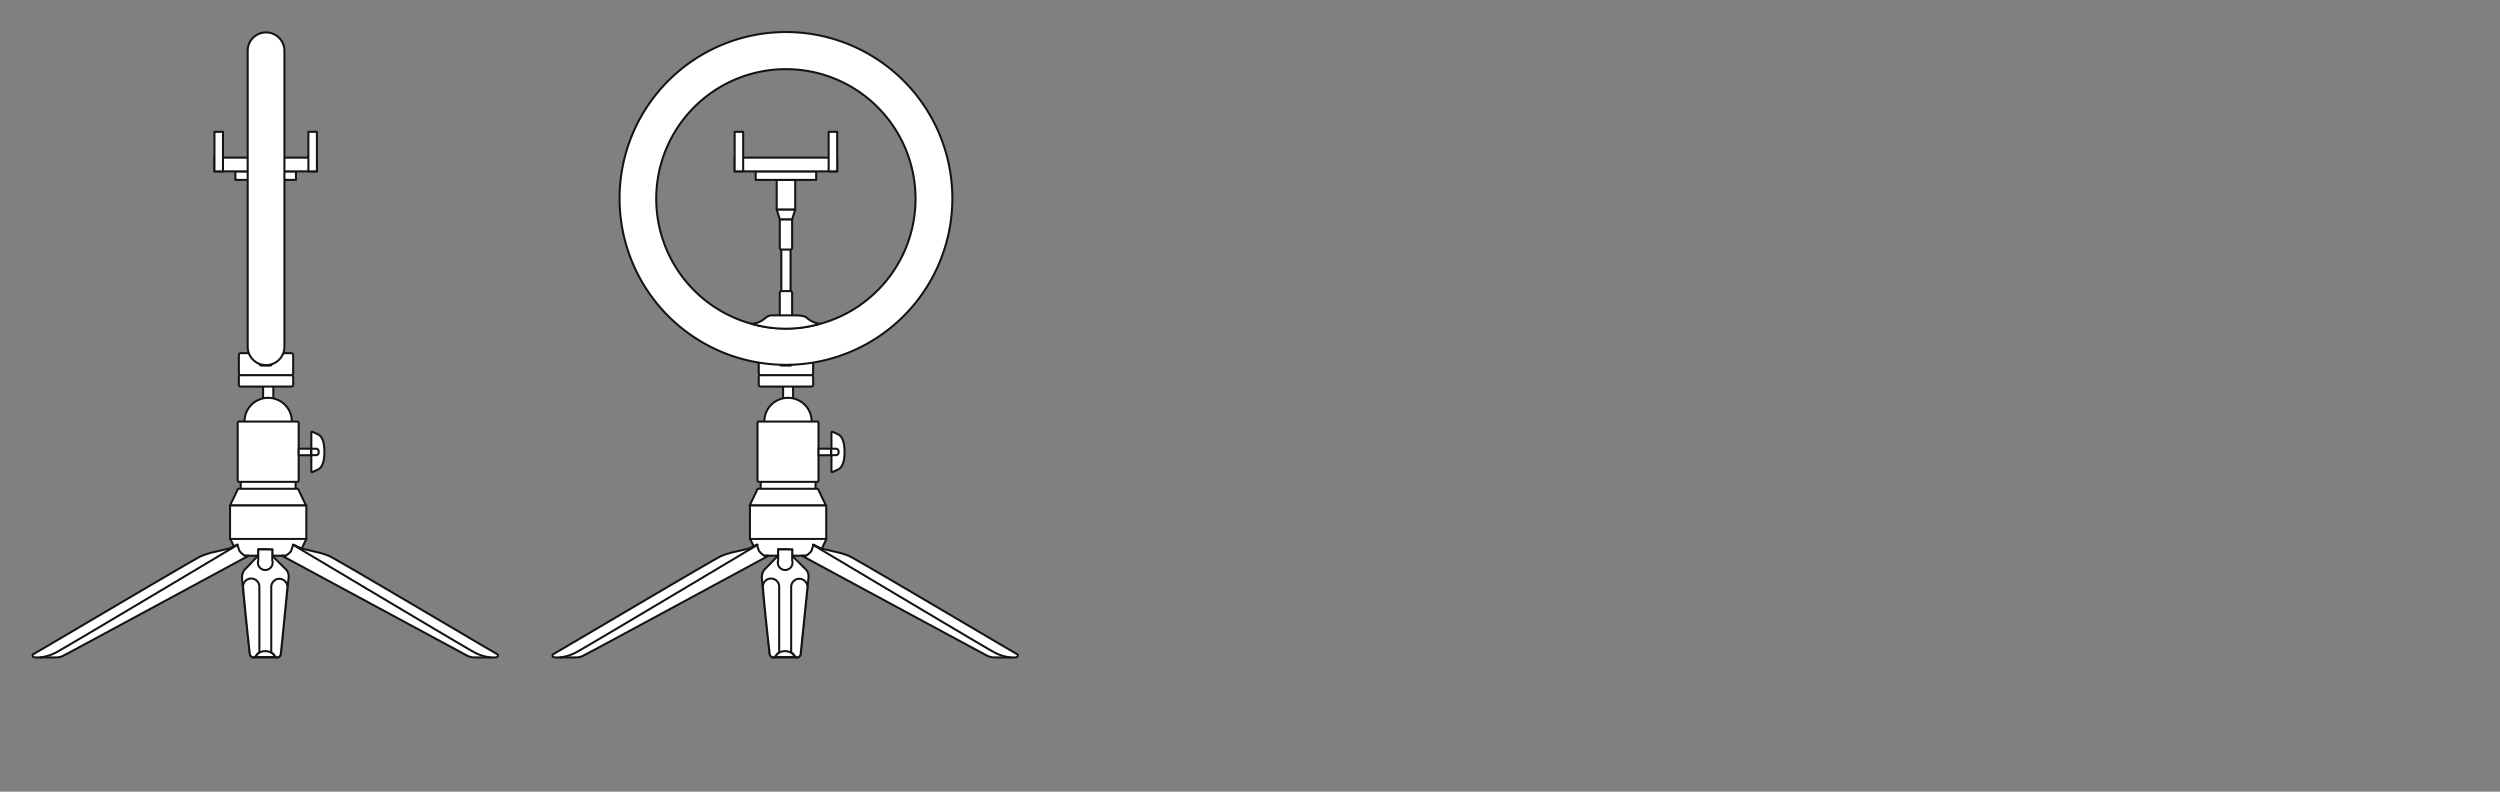 <svg xmlns="http://www.w3.org/2000/svg" viewBox="0 0 340.16 107.72"><rect x="0" y="0" width="340.16" height="107.72" fill="#808080" stroke="none"/><defs><style>.cls-1,.cls-2{fill:#fff;}.cls-1,.cls-2,.cls-3{stroke:#141413;stroke-linecap:round;stroke-linejoin:round;stroke-width:0.28px;}.cls-2{fill-rule:evenodd;}.cls-3{fill:none;}</style></defs><g id="PG"><rect class="cls-1" x="32.75" y="64.6" width="7.47" height="7.38" rx="0.18"/><path class="cls-1" d="M36,51.86h1a.19.19,0,0,1,.19.19v7.81a.2.2,0,0,1-.2.2H36a.2.2,0,0,1-.2-.2V52.06A.19.19,0,0,1,36,51.86Z"/><path class="cls-2" d="M33.27,57.36a3.22,3.22,0,1,1,3.22,3.21A3.22,3.22,0,0,1,33.27,57.36Z"/><rect class="cls-1" x="32.34" y="57.36" width="8.3" height="8.2" rx="0.19"/><rect class="cls-1" x="40.64" y="61.05" width="1.72" height="0.89"/><path class="cls-2" d="M43.23,59.08c.48.23.91.8.91,2.41s-.43,2.18-.91,2.41l-.72.33a.1.1,0,0,1-.15-.09V58.85a.1.1,0,0,1,.15-.1Z"/><path class="cls-1" d="M43.36,61.57a.36.36,0,0,1-.36.36h-.64v-.88H43a.36.36,0,0,1,.36.36Z"/><path class="cls-1" d="M40.44,66.5a.2.2,0,0,1,.2.2l1,2.08H31.3l1-2.08a.19.19,0,0,1,.19-.2Z"/><rect class="cls-1" x="31.3" y="68.78" width="10.38" height="4.56"/><rect class="cls-1" x="32.5" y="51.04" width="7.39" height="1.56" rx="0.24"/><rect class="cls-1" x="32.5" y="48.05" width="7.39" height="2.99" rx="0.24"/><path class="cls-1" d="M32.53,75.61a.19.19,0,0,1-.19-.19l-1-2.09H41.68l-1,2.09a.2.2,0,0,1-.2.19Z"/><path class="cls-2" d="M37.05,74.76v.37a1.05,1.05,0,0,0,.4.9l1.23,1.23a1.49,1.49,0,0,1,.58,1.43c-.12,1.07-1,9.55-1.06,10.29a.56.56,0,0,1-.42.47H34.41A.62.62,0,0,1,34,89s-1.06-9.75-1.06-10.29a1.64,1.64,0,0,1,.59-1.43L34.74,76a1.05,1.05,0,0,0,.4-.9v-.37c.31,0,.63,0,1,0S36.75,74.79,37.05,74.76Z"/><path class="cls-1" d="M37.05,74.76v1.5a1,1,0,1,1-1.91,0v-1.5c.31,0,.63,0,1,0S36.75,74.79,37.05,74.76Z"/><path class="cls-1" d="M34.29,89.4a.44.44,0,0,0,.59-.23,1.17,1.17,0,0,1,.29-.3,1.63,1.63,0,0,1,.42-.2,1.66,1.66,0,0,1,.51-.07,1.7,1.7,0,0,1,.51.07,1.63,1.63,0,0,1,.42.2,1.13,1.13,0,0,1,.28.3.44.44,0,0,0,.59.23.33.33,0,0,1-.12,0H34.41Z"/><path class="cls-1" d="M38.2,89a.63.63,0,0,1-.3.42.45.45,0,0,1-.18,0,.52.52,0,0,1-.41-.28,1.13,1.13,0,0,0-.28-.3l-.12-.07V79.86A1.11,1.11,0,0,1,38,78.75a1.13,1.13,0,0,1,1.11,1.13C38.86,82.56,38.28,88.37,38.2,89Z"/><path class="cls-1" d="M34,89a.67.67,0,0,0,.3.42.49.49,0,0,0,.19,0,.5.5,0,0,0,.4-.28,1.17,1.17,0,0,1,.29-.3l.11-.07,0-8.94a1.11,1.11,0,1,0-2.22,0C33.3,82.56,33.91,88.37,34,89Z"/><path class="cls-2" d="M33.84,75.61S9.23,88.92,8.67,89.19a2.11,2.11,0,0,1-1.08.26H4.79c-.4,0-.49-.35-.12-.52s22-13,22.72-13.27a9.83,9.83,0,0,1,1.5-.49l2.35-.55,1.05-.52.28.84a2.9,2.9,0,0,0,.72.67Z"/><path class="cls-3" d="M5.51,89.45a6.48,6.48,0,0,0,2-.61c.68-.3,22.22-13.16,24.83-14.72"/><path class="cls-2" d="M38.36,75.61S63,88.92,63.53,89.19a2.08,2.08,0,0,0,1.07.26h2.8c.4,0,.49-.35.12-.52s-22-13-22.71-13.27a9.56,9.56,0,0,0-1.51-.49L41,74.62,39.9,74.1l-.28.84c-.1.25-.72.67-.72.67Z"/><path class="cls-3" d="M66.69,89.45a6.53,6.53,0,0,1-2-.61c-.67-.3-22.21-13.16-24.83-14.72"/><rect class="cls-1" x="35.52" y="33.2" width="1.26" height="7.6" rx="0.18"/><rect class="cls-1" x="35.31" y="39.61" width="1.68" height="10.13" rx="0.24"/><path class="cls-1" d="M37,29.84v3.88a.24.24,0,0,1-.24.24h-1.2a.24.24,0,0,1-.24-.24V29.84Z"/><polygon class="cls-1" points="37.41 28.5 36.99 29.84 35.31 29.84 34.89 28.5 37.41 28.5"/><rect class="cls-1" x="34.89" y="24.48" width="2.52" height="4.02"/><rect class="cls-1" x="32.03" y="23.32" width="8.24" height="1.16"/><rect class="cls-1" x="29.18" y="21.45" width="13.95" height="1.87"/><rect class="cls-1" x="41.96" y="17.94" width="1.16" height="5.38"/><rect class="cls-1" x="29.18" y="17.94" width="1.16" height="5.38"/><path class="cls-1" d="M33.7,47.18V6.91a2.5,2.5,0,1,1,5,0V47.18a2.5,2.5,0,0,1-5,0Z"/><path class="cls-1" d="M103.67,64.6h7.12a.18.18,0,0,1,.18.18v7a.18.18,0,0,1-.18.18h-7.12a.17.17,0,0,1-.17-.17v-7A.17.17,0,0,1,103.67,64.6Z"/><rect class="cls-1" x="106.55" y="51.86" width="1.36" height="8.2" rx="0.19"/><path class="cls-2" d="M104,57.36a3.22,3.22,0,1,1,3.22,3.21A3.22,3.22,0,0,1,104,57.36Z"/><path class="cls-1" d="M103.27,57.36h7.91a.19.19,0,0,1,.19.19v7.81a.2.2,0,0,1-.2.2h-7.91a.19.19,0,0,1-.19-.19V57.55A.19.19,0,0,1,103.27,57.36Z"/><rect class="cls-1" x="111.38" y="61.05" width="1.72" height="0.89"/><path class="cls-2" d="M114,59.08c.48.23.91.8.91,2.41s-.43,2.18-.91,2.41l-.73.33c-.07,0-.14,0-.14-.09V58.85a.1.1,0,0,1,.14-.1Z"/><path class="cls-1" d="M114.1,61.57a.36.36,0,0,1-.36.36h-.64v-.88h.64a.36.36,0,0,1,.36.36Z"/><path class="cls-1" d="M111.18,66.5a.2.2,0,0,1,.2.2l1,2.08H102l1-2.08a.2.2,0,0,1,.2-.2Z"/><rect class="cls-1" x="102.04" y="68.78" width="10.38" height="4.56"/><rect class="cls-1" x="103.24" y="51.04" width="7.4" height="1.56" rx="0.24"/><rect class="cls-1" x="103.24" y="48.05" width="7.4" height="2.99" rx="0.24"/><path class="cls-1" d="M103.27,75.61a.2.2,0,0,1-.2-.19l-1-2.09h10.38l-1,2.09a.2.2,0,0,1-.2.19Z"/><path class="cls-2" d="M107.79,74.76v.37a1.05,1.05,0,0,0,.4.9l1.23,1.23a1.49,1.49,0,0,1,.58,1.43c-.12,1.07-1,9.55-1.06,10.29a.57.57,0,0,1-.42.47h-3.37a.61.61,0,0,1-.42-.47s-1.06-9.75-1.06-10.29a1.64,1.64,0,0,1,.59-1.43L105.48,76a1.05,1.05,0,0,0,.4-.9v-.37c.31,0,.63,0,1,0S107.49,74.79,107.79,74.76Z"/><path class="cls-1" d="M107.79,74.76v1.5a1,1,0,1,1-1.91,0v-1.5c.31,0,.63,0,1,0S107.49,74.79,107.79,74.76Z"/><path class="cls-1" d="M105,89.4a.44.44,0,0,0,.59-.23,1.17,1.17,0,0,1,.29-.3,1.56,1.56,0,0,1,.41-.2,1.77,1.77,0,0,1,.52-.07,1.7,1.7,0,0,1,.51.07,1.63,1.63,0,0,1,.42.2,1.13,1.13,0,0,1,.28.3.44.44,0,0,0,.59.23.43.43,0,0,1-.12,0h-3.37Z"/><path class="cls-1" d="M108.94,89a.63.63,0,0,1-.3.42.49.49,0,0,1-.18,0,.52.52,0,0,1-.41-.28,1.13,1.13,0,0,0-.28-.3l-.12-.07V79.86a1.11,1.11,0,0,1,1.11-1.11,1.13,1.13,0,0,1,1.11,1.13C109.6,82.56,109,88.37,108.94,89Z"/><path class="cls-1" d="M104.73,89a.63.63,0,0,0,.3.42.49.49,0,0,0,.19,0,.5.5,0,0,0,.4-.28,1.17,1.17,0,0,1,.29-.3l.11-.07,0-8.94a1.11,1.11,0,1,0-2.22,0C104,82.56,104.65,88.37,104.73,89Z"/><path class="cls-2" d="M104.58,75.61S80,88.92,79.41,89.19a2.11,2.11,0,0,1-1.08.26h-2.8c-.4,0-.49-.35-.12-.52s22-13,22.72-13.27a9.83,9.83,0,0,1,1.5-.49l2.35-.55,1-.52.28.84a2.9,2.9,0,0,0,.72.67Z"/><path class="cls-3" d="M76.25,89.45a6.48,6.48,0,0,0,2-.61c.68-.3,22.22-13.16,24.83-14.72"/><path class="cls-2" d="M109.1,75.61s24.61,13.31,25.17,13.58a2.08,2.08,0,0,0,1.07.26h2.8c.4,0,.49-.35.12-.52s-22-13-22.71-13.27a9.9,9.9,0,0,0-1.51-.49l-2.35-.55-1-.52-.28.84c-.1.25-.72.67-.72.67Z"/><path class="cls-3" d="M137.43,89.45a6.45,6.45,0,0,1-2-.61c-.67-.3-22.21-13.16-24.83-14.72"/><rect class="cls-1" x="106.31" y="33.2" width="1.26" height="7.6" rx="0.18"/><rect class="cls-1" x="106.1" y="39.61" width="1.68" height="10.13" rx="0.24"/><path class="cls-1" d="M106.94,9.41A17.64,17.64,0,1,0,124.57,27,17.63,17.63,0,0,0,106.94,9.41ZM84.3,27a22.64,22.64,0,1,1,22.64,22.64A22.64,22.64,0,0,1,84.3,27Z"/><path class="cls-1" d="M107.78,29.84v3.88a.24.24,0,0,1-.24.24h-1.2a.24.24,0,0,1-.24-.24V29.84Z"/><polygon class="cls-1" points="108.2 28.5 107.78 29.84 106.1 29.84 105.68 28.5 108.2 28.5"/><rect class="cls-1" x="105.68" y="24.48" width="2.52" height="4.02"/><rect class="cls-1" x="102.82" y="23.32" width="8.23" height="1.16"/><rect class="cls-1" x="99.96" y="21.45" width="13.95" height="1.87"/><rect class="cls-1" x="112.75" y="17.94" width="1.16" height="5.38"/><rect class="cls-1" x="99.96" y="17.94" width="1.16" height="5.38"/><path class="cls-1" d="M102.28,44.06a3,3,0,0,0,1.72-.68l.16-.12a1.3,1.3,0,0,1,1-.35h2.68c1.23,0,1.65.05,2.08.45a3.12,3.12,0,0,0,1.66.69s0,0,0,0a16.46,16.46,0,0,1-9.33,0Z"/></g></svg>